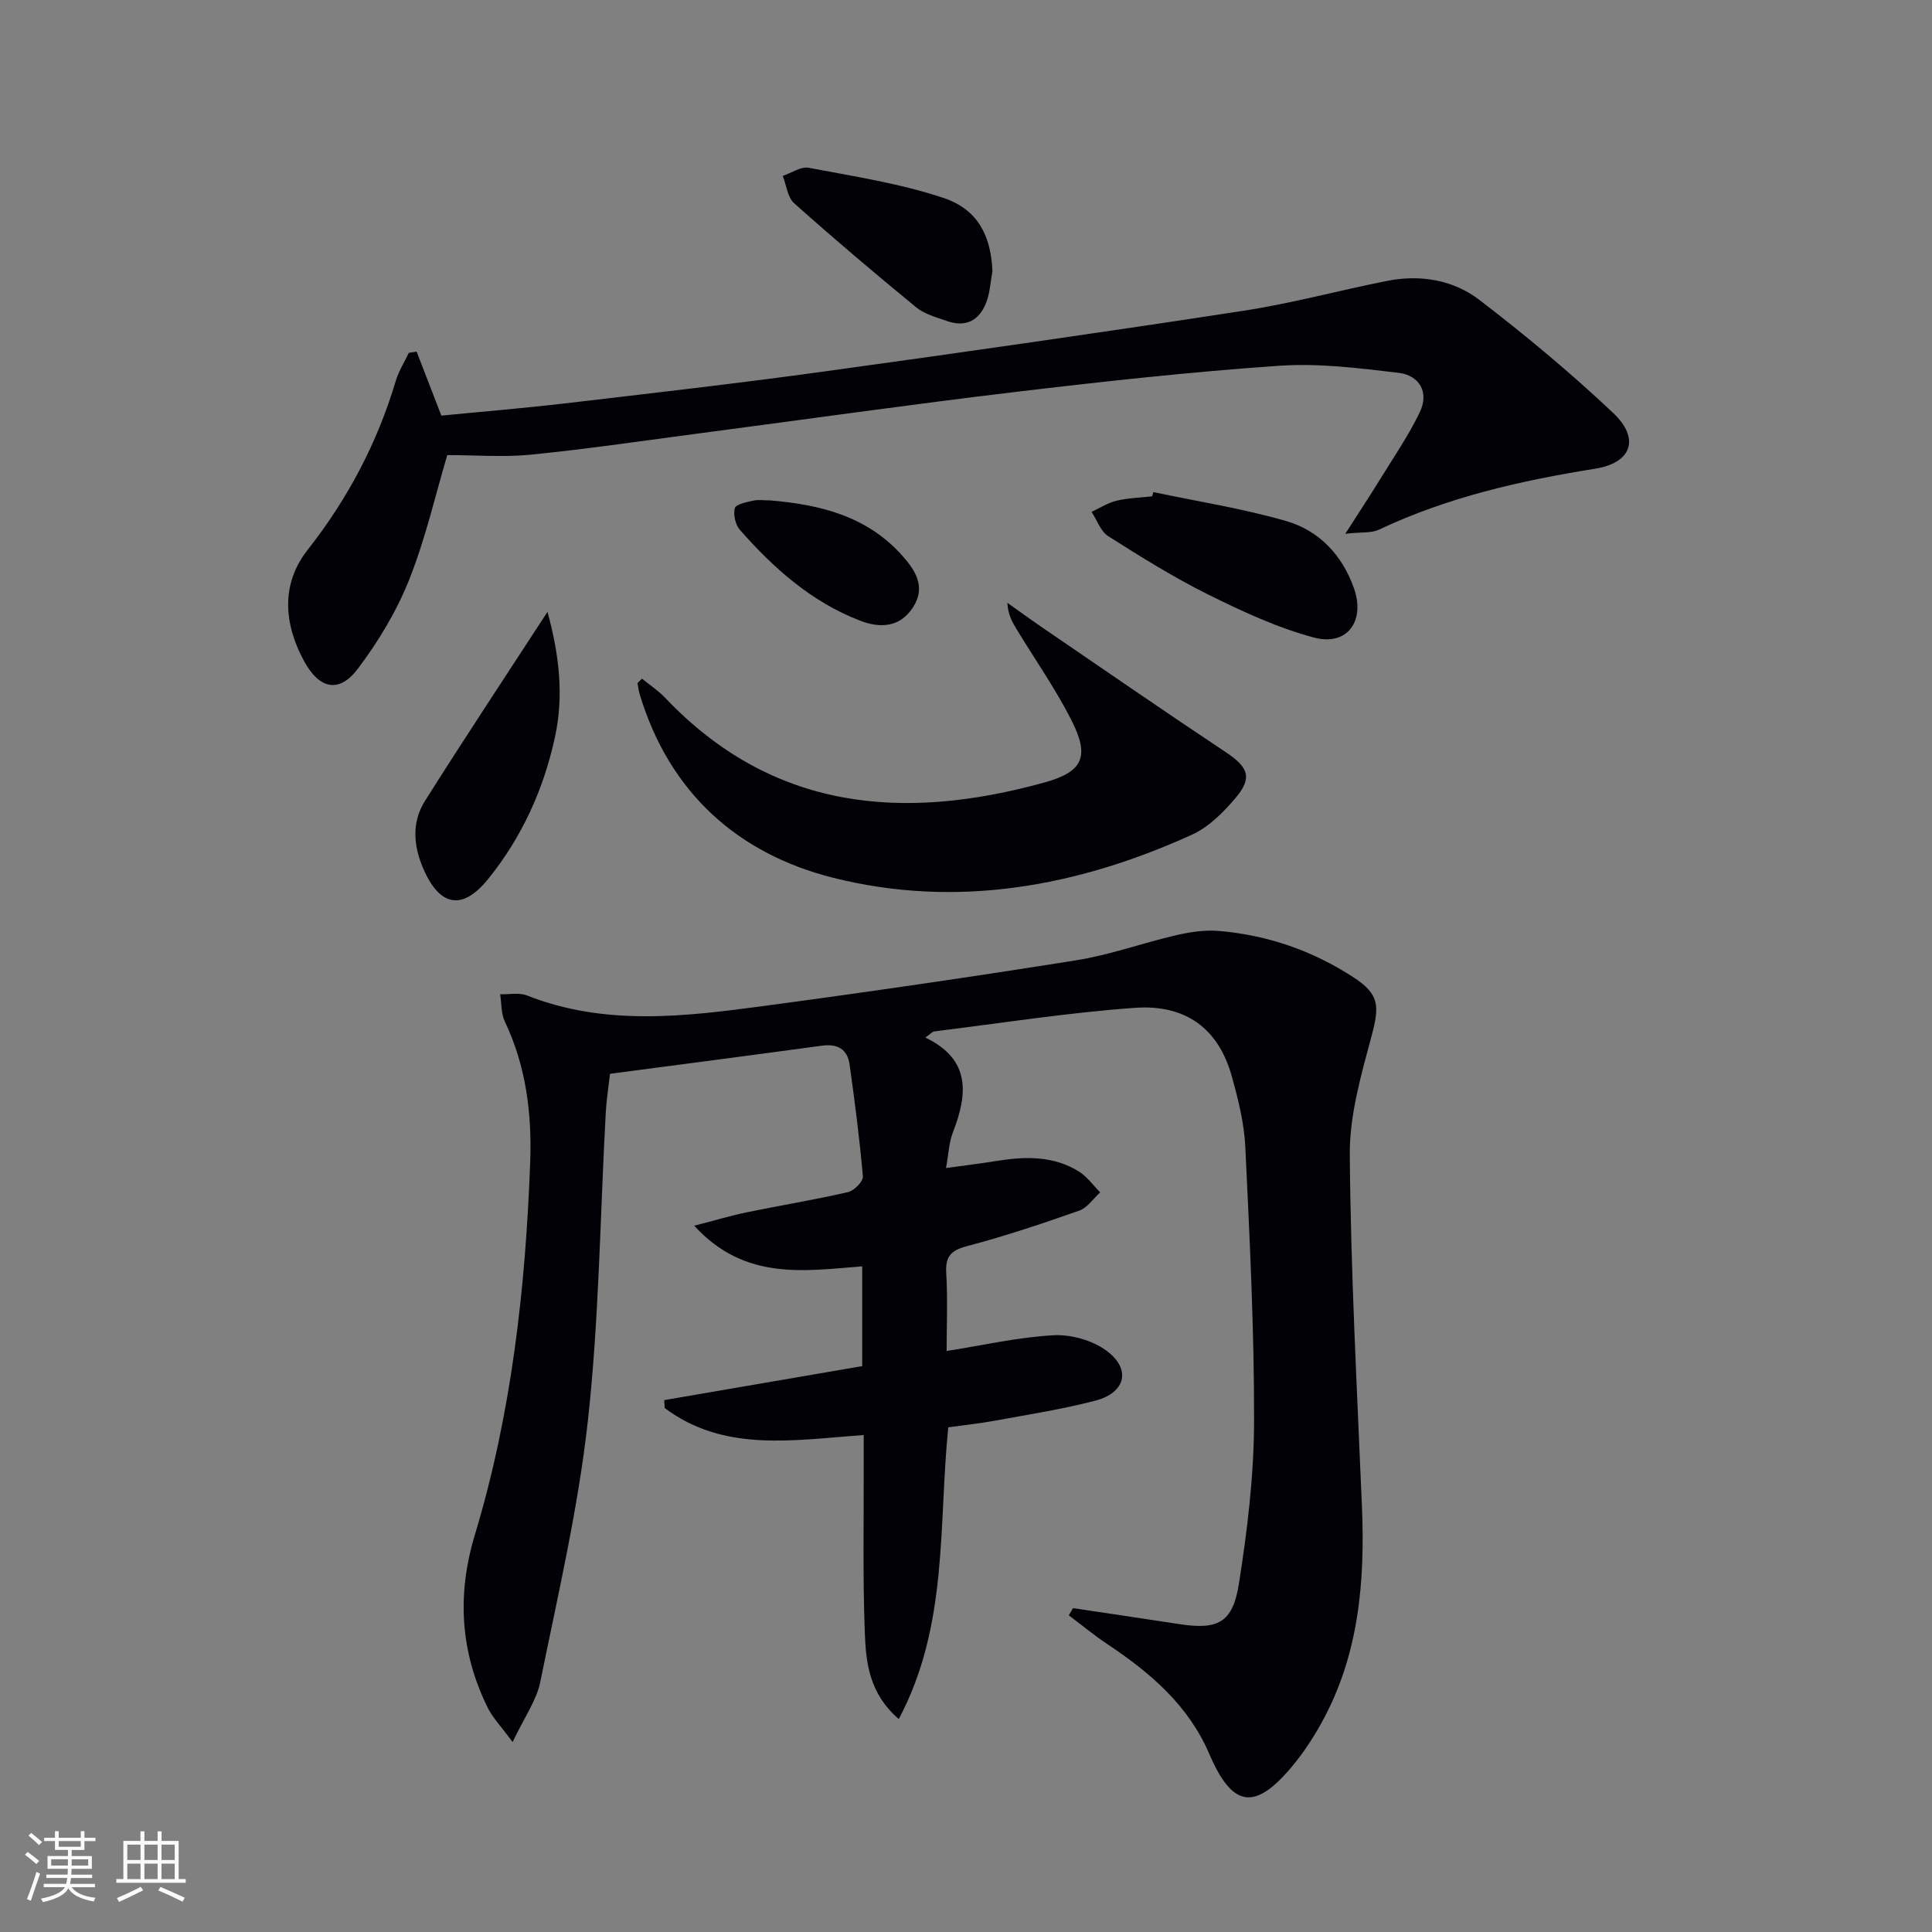 <svg enable-background="new 0 0 400 400" viewBox="0 0 400 400" xmlns="http://www.w3.org/2000/svg"><rect x="0" y="0" width="400" height="400" fill="#808080" stroke="none"/><g fill="#010106"><path d="m222.16 332.95c7.35 1.1 14.7 2.18 22.04 3.31 7.89 1.21 11.01-.24 12.29-8.29 1.76-11.11 3.12-22.42 3.15-33.65.05-18.95-.91-37.9-1.81-56.84-.23-4.92-1.47-9.86-2.8-14.64-2.71-9.73-9.38-14.95-20.09-14.18-13.88 1-27.67 3.17-41.49 4.88-.41.05-.78.51-1.87 1.27 9.46 4.54 8.78 11.73 5.7 19.65-.81 2.09-.89 4.48-1.42 7.37 3.9-.54 7.28-.95 10.63-1.49 5.86-.94 11.65-1.05 16.88 2.21 1.71 1.06 2.96 2.86 4.41 4.32-1.43 1.29-2.65 3.18-4.32 3.77-7.65 2.69-15.35 5.28-23.18 7.34-3.41.89-4.58 2.13-4.37 5.63.32 5.29.08 10.61.08 16.1 7.69-1.21 14.87-2.87 22.11-3.26 3.62-.2 8.01 1.03 10.93 3.16 5.23 3.81 4.06 8.73-2.25 10.38-6.73 1.76-13.64 2.83-20.5 4.1-3.24.6-6.52.94-9.95 1.42-2.06 20.17.08 40.97-10.25 60.4-6.18-5.34-6.8-11.76-7.03-17.91-.44-11.65-.19-23.32-.23-34.98-.01-1.8 0-3.6 0-5.91-14.48 1.02-28.83 3.67-41.2-5.59-.03-.55-.07-1.09-.1-1.64 13.59-2.33 27.17-4.67 40.99-7.04 0-6.91 0-13.5 0-20.66-12.03.95-24.33 3.02-34.78-8.41 4.37-1.12 7.58-2.09 10.86-2.77 6.99-1.44 14.05-2.59 21-4.19 1.26-.29 3.15-2.22 3.06-3.25-.67-7.75-1.68-15.47-2.75-23.17-.45-3.22-2.55-4.33-5.77-3.89-14.46 1.97-28.93 3.85-43.83 5.82-.32 2.8-.74 5.37-.88 7.96-1.17 21.25-1.37 42.6-3.69 63.71-2 18.23-6.22 36.22-9.87 54.24-.78 3.84-3.31 7.33-5.73 12.45-2.41-3.28-4.1-5.01-5.12-7.06-5.74-11.55-6.43-23.49-2.7-35.83 7.59-25.14 10.49-51.01 11.46-77.13.37-10.03-.83-19.89-5.25-29.16-.79-1.66-.67-3.76-.97-5.65 1.86.06 3.93-.39 5.56.25 16.16 6.39 32.7 4.37 49.16 2.16 21.55-2.89 43.06-6.02 64.53-9.44 7-1.11 13.77-3.59 20.7-5.19 2.87-.66 5.93-1.14 8.83-.89 10.1.85 19.48 4.1 27.98 9.66 5.24 3.43 5.31 5.87 3.72 11.86-2.16 8.11-4.64 16.52-4.57 24.78.19 24.27 1.5 48.53 2.51 72.78.66 15.68-.62 30.95-8.43 44.99-1.69 3.04-3.63 6-5.84 8.68-7.84 9.5-12.52 8.85-17.32-2.34-4.33-10.09-12.2-16.81-21.04-22.7-2.79-1.86-5.38-4-8.06-6.02.3-.51.59-.99.88-1.48z"/><path d="m278.53 110.51c2.93-4.58 5.07-7.81 7.1-11.11 2.85-4.64 5.97-9.16 8.32-14.05 1.98-4.12-.05-7.64-4.4-8.16-8.21-.98-16.58-2.03-24.77-1.46-18.2 1.26-36.37 3.25-54.49 5.41-21.59 2.57-43.12 5.64-64.67 8.47-11.85 1.56-23.67 3.31-35.55 4.51-5.71.58-11.52.1-17.47.1-2.42 8.13-4.48 17.23-7.88 25.79-2.6 6.53-6.37 12.79-10.61 18.42-3.89 5.18-7.99 4.24-11.13-1.51-4.27-7.82-4.81-16.04.68-23.03 8.36-10.64 14.46-22.2 18.3-35.09.6-2 1.77-3.83 2.68-5.74.54-.09 1.08-.18 1.61-.27 1.65 4.28 3.31 8.55 5.13 13.26 8.44-.83 17.03-1.53 25.57-2.53 17.97-2.11 35.94-4.16 53.86-6.63 28.93-3.99 57.84-8.13 86.7-12.56 9.99-1.53 19.79-4.22 29.71-6.18 6.83-1.35 13.64-.21 19.05 3.93 9.6 7.35 18.94 15.13 27.73 23.43 5.58 5.27 3.86 10.31-3.72 11.53-15.48 2.47-30.6 5.9-44.85 12.65-1.48.69-3.42.44-6.9.82z"/><path d="m132.92 140.51c1.6 1.31 3.37 2.47 4.78 3.95 22.27 23.45 49.34 25.63 78.56 17.54 8.06-2.23 9.37-5.43 5.54-12.95-3.3-6.49-7.52-12.51-11.31-18.75-.93-1.52-1.8-3.08-1.93-5.5 2.3 1.63 4.58 3.3 6.9 4.89 12.74 8.7 25.43 17.47 38.28 26.01 4.68 3.11 5.65 5.28 2.06 9.52-2.52 2.98-5.57 6.03-9.03 7.6-23.75 10.79-48.71 15.32-74.21 8.93-19.81-4.96-33.99-17.67-40.11-37.99-.23-.76-.32-1.55-.47-2.33.31-.32.63-.62.94-.92z"/><path d="m238.79 101.88c9.19 1.95 18.51 3.4 27.51 6 6.8 1.97 11.59 7.04 14.01 13.87s-1.39 12.08-8.26 10.25c-7.59-2.02-14.91-5.44-21.99-8.95-7.11-3.53-13.89-7.78-20.61-12.04-1.58-1-2.32-3.32-3.45-5.04 1.71-.79 3.36-1.87 5.16-2.3 2.4-.57 4.91-.63 7.38-.91.08-.28.17-.58.25-.88z"/><path d="m113.35 126.68c2.41 8.79 3.41 17.24 1.58 25.78-2.33 10.87-6.84 20.83-13.84 29.5-5.29 6.56-9.95 5.77-13.34-1.86-2.16-4.86-2.59-9.81.26-14.32 8.12-12.87 16.54-25.57 25.34-39.1z"/><path d="m205.47 56.15c-.38 2.1-.49 4.3-1.21 6.28-1.39 3.85-4.21 5.45-8.24 4.02-2.18-.77-4.6-1.4-6.32-2.81-8.56-7.02-17.02-14.19-25.28-21.56-1.38-1.23-1.6-3.74-2.36-5.66 1.8-.6 3.75-1.99 5.38-1.68 9.36 1.78 18.88 3.23 27.87 6.23 7.21 2.4 9.87 7.94 10.16 15.18z"/><path d="m159.57 103.61c10.17.87 19.9 3.22 27.18 11.37 2.76 3.09 5 6.5 2.31 10.71-2.73 4.27-6.88 4.41-11.05 2.79-10.03-3.88-17.84-10.84-24.82-18.77-.93-1.06-1.41-3.16-1.05-4.5.22-.81 2.41-1.25 3.78-1.55 1.11-.25 2.32-.05 3.65-.05z"/></g><path d="m5.17 384 .55-.58c.85.61 1.65 1.24 2.4 1.87l-.59.64c-.83-.73-1.62-1.38-2.36-1.93m1.22 9.53-.82-.34c.71-1.76 1.37-3.64 1.98-5.63.24.13.5.25.76.36-.6 1.67-1.24 3.54-1.92 5.61m-.5-13.5.57-.54c.56.44 1.31 1.06 2.26 1.87l-.64.64c-.68-.66-1.41-1.32-2.19-1.97m3.25.46h2.24v-1.36h.77v1.36h4.57v-1.36h.76v1.36h2.28v.69h-2.28v1.84h-2.64v1.26h4.18v2.64h-4.21c0 .45-.02.86-.05 1.21h4.32v.69h-4.38c-.04.34-.1.75-.19 1.22h5.15v.69h-4.82c.87 1.19 2.51 1.92 4.93 2.19-.17.32-.3.57-.37.76-2.77-.49-4.52-1.41-5.26-2.76-.56 1.26-2.3 2.23-5.24 2.9-.12-.24-.26-.48-.43-.72 2.73-.55 4.38-1.34 4.96-2.38h-4.38v-.69h4.65c.1-.38.17-.79.21-1.22h-4.32v-.69h4.4c.03-.34.05-.75.05-1.21h-4.2v-2.64h4.23v-1.26h-2.69v-1.84h-2.24zm1.46 4.46v1.29h3.45c.01-.4.02-.57.01-.53v-.32-.45h-3.46zm1.55-2.59h4.57v-1.19h-4.57zm6.11 2.59h-3.42v.77c-.01.19-.01.37-.02.53h3.44z" fill="#fafafc"/><path d="m32.63 379.16h.82v1.98h3.54v7.89h1.46v.78h-14.37v-.78h1.46v-7.89h3.54v-1.98h.82v1.98h2.73zm-3.49 11.48.5.73c-1.61.82-3.28 1.63-5 2.41-.13-.27-.28-.55-.44-.82 1.75-.72 3.4-1.49 4.94-2.32m-2.78-5.55h2.73v-3.18h-2.73zm0 3.95h2.73v-3.2h-2.73zm3.54-3.95h2.73v-3.18h-2.73zm0 3.95h2.73v-3.2h-2.73zm7.89 4.68c-1.84-.92-3.51-1.7-5.02-2.32l.45-.73c1.89.8 3.57 1.55 5.04 2.23zm-1.62-11.81h-2.73v3.18h2.73zm-2.73 7.13h2.73v-3.2h-2.73z" fill="#fafafc"/></svg>
